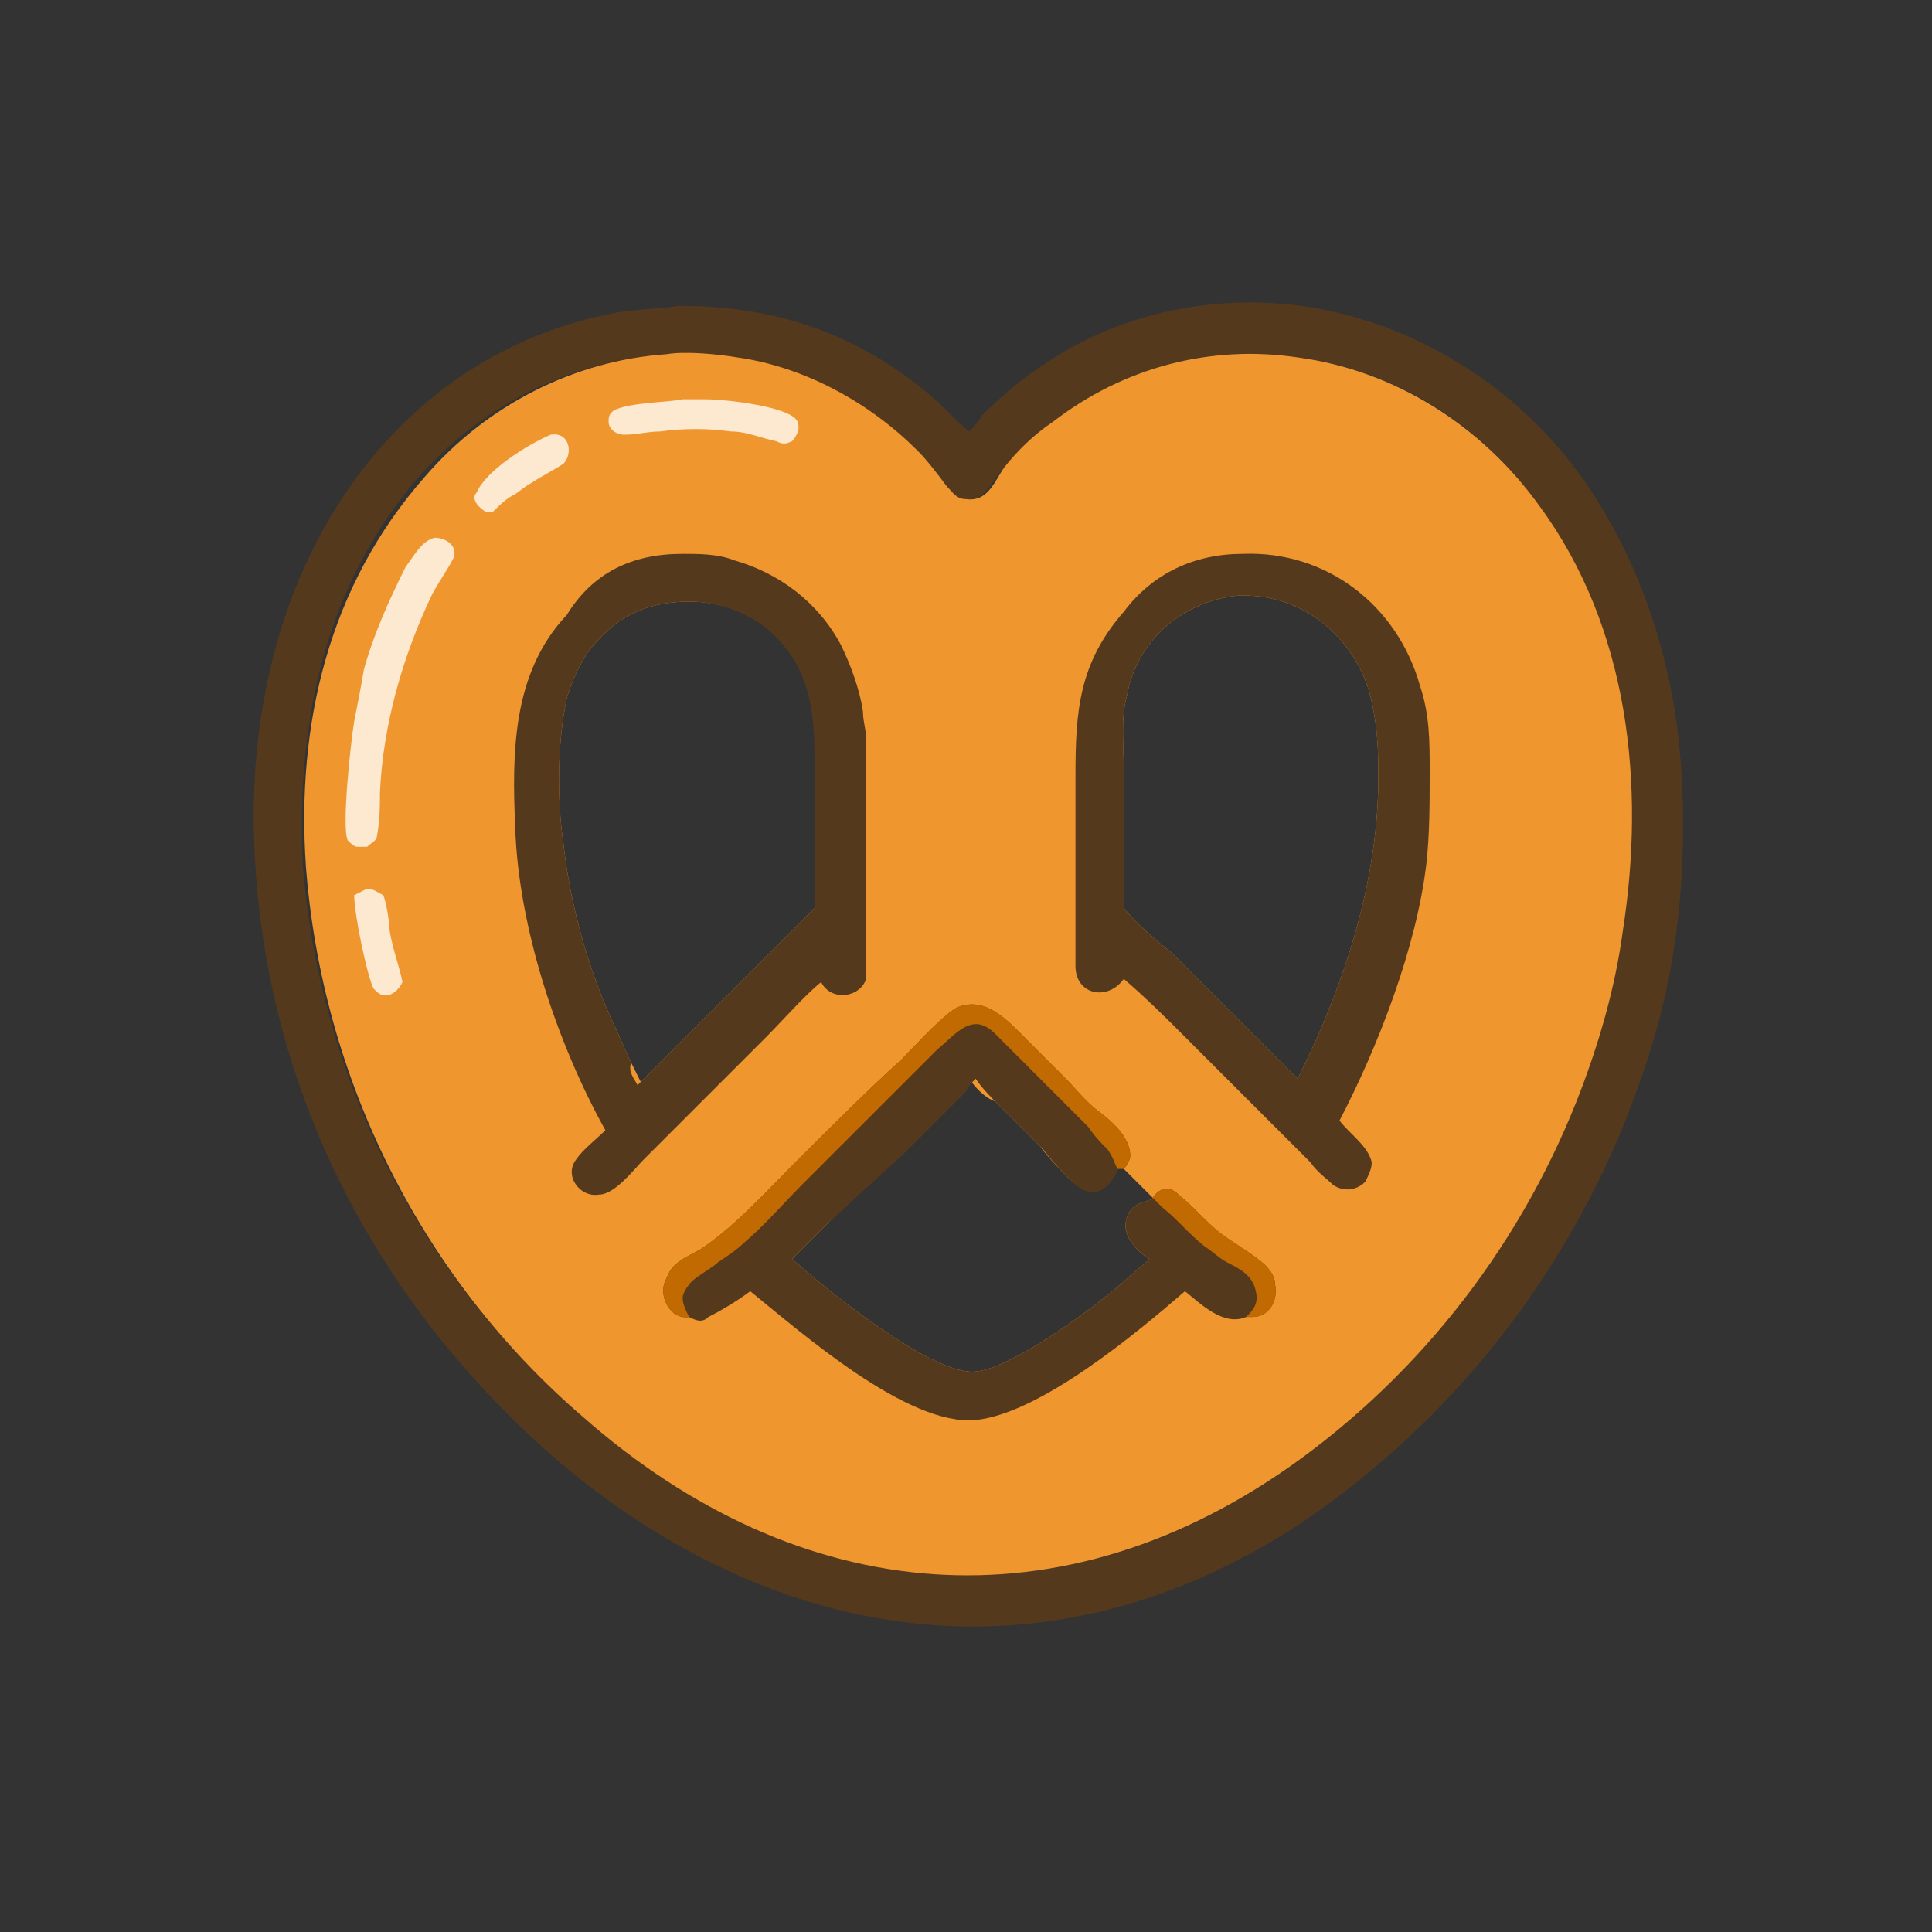 <?xml version="1.0" encoding="utf-8"?>
<!-- Generator: Adobe Illustrator 25.2.1, SVG Export Plug-In . SVG Version: 6.00 Build 0)  -->
<svg version="1.1" id="Layer_1" xmlns="http://www.w3.org/2000/svg" xmlns:xlink="http://www.w3.org/1999/xlink" x="0px" y="0px"
	 viewBox="0 0 60 60" style="enable-background:new 0 0 60 60;" xml:space="preserve">
<rect x="0" y="0" width="60" height="60" fill="#333333" stroke="none"/>
<style type="text/css">
	.st0{fill:#55391D;}
	.st1{fill:#EF962F;}
	.st2{fill:#C26A02;}
	.st3{fill:#FCE9CF;}
</style>
<g>
	<path class="st0" d="M30.1,13.4c0.1-0.1,0.3-0.3,0.4-0.5c0.6-0.6,1.3-1.2,2.1-1.7c2.6-1.7,5.9-2.2,8.9-1.5c3.4,0.8,6.4,3,8.2,6
		c1.3,2.1,2.1,4.6,2.4,7c0.3,2.5,0.2,5.4-0.3,7.8c-0.3,1.5-0.8,3-1.4,4.5c-2.1,5.1-5.7,9.5-10.3,12.5c-6.3,4-13.3,4-19.7,0.1
		c-1.3-0.8-2.5-1.7-3.6-2.7C11.4,40,8.2,33.5,7.9,26.3c-0.2-4.5,1-9.2,4.1-12.6c1.9-2.1,4.4-3.5,7.2-4c0.6-0.1,1.2-0.1,1.9-0.2
		c2.9,0,5.4,0.8,7.7,2.7C29.3,12.6,29.6,13,30.1,13.4z M40.4,45.3c4.1-3,7.2-7.2,8.9-12c0.5-1.4,0.9-2.9,1.1-4.4
		c0.7-4.5,0.1-9.4-2.6-13.2c-1.8-2.5-4.4-4.2-7.5-4.6c-2.7-0.4-5.4,0.3-7.6,2c-0.5,0.4-1,0.9-1.5,1.4c-0.4,0.4-0.6,1.1-1.2,1
		c-0.3,0-0.4-0.2-0.6-0.4c-0.3-0.4-0.5-0.7-0.9-1.1c-1.5-1.5-3.5-2.5-5.6-2.9c-0.6-0.1-1.6-0.2-2.2-0.1c-2.9,0.2-5.6,1.5-7.6,3.7
		c-3,3.4-3.9,7.7-3.7,12.1c0.5,6.6,3.6,12.8,8.6,17.1C24.8,49.9,33.1,50.7,40.4,45.3z"/>
	<path class="st1" d="M20.7,11c0.6-0.1,1.6,0,2.2,0.1c2.1,0.3,4.1,1.4,5.6,2.9c0.3,0.3,0.6,0.7,0.9,1.1c0.2,0.2,0.3,0.4,0.6,0.4
		c0.7,0.1,0.9-0.6,1.2-1c0.4-0.5,0.9-1,1.5-1.4c2.2-1.7,4.9-2.4,7.6-2c3,0.4,5.7,2.1,7.5,4.6c2.8,3.8,3.3,8.7,2.6,13.2
		c-0.2,1.5-0.6,3-1.1,4.4c-1.7,4.8-4.8,9-8.9,12c-7.4,5.4-15.6,4.6-22.3-1.3c-5-4.3-8.1-10.5-8.6-17.1c-0.3-4.4,0.7-8.7,3.7-12.1
		C15.1,12.6,17.8,11.2,20.7,11z M34.9,28.2c0.4,0.5,1,1,1.5,1.4l2,2c0.5,0.5,1,1,1.4,1.4c0.1,0.1,0.4,0.4,0.5,0.5
		c1.5-3,2.6-6.4,2.5-9.8c0-0.8-0.1-1.6-0.3-2.3c-0.6-1.8-2.2-3-4.1-2.9c-1.7,0.2-3.1,1.4-3.4,3.1c-0.2,0.7-0.1,1.5-0.1,2.3l0,2
		l0,1.3C34.9,27.6,34.9,28,34.9,28.2z M30.1,33.5c-0.1,0.1-0.2,0.2-0.3,0.4c-0.6,0.6-1.3,1.3-1.9,1.9L25.7,38
		c-0.3,0.3-0.8,0.8-1.1,1.1c1,0.9,4.2,3.5,5.6,3.5c1.1,0,3.8-2,4.7-2.8c0.2-0.2,0.6-0.5,0.8-0.7l0,0c-0.5-0.3-1-0.9-0.6-1.5
		c0.2-0.3,0.7-0.3,0.7-0.4l0,0l0,0c-0.3-0.3-0.7-0.7-1-1l-0.1,0c-0.1,0-0.1,0-0.1,0.1c-0.2,0.3-0.3,0.5-0.6,0.6
		c-0.3,0.1-0.6-0.1-0.8-0.3c-0.3-0.3-0.6-0.6-0.9-1l-1.4-1.4C30.6,34.1,30.3,33.8,30.1,33.5z M21,18.7c-1.2,0.1-2,0.6-2.7,1.5
		c-0.3,0.4-0.6,1.1-0.7,1.5c-0.3,1.4-0.3,3.2-0.1,4.5c0.2,1.9,0.8,4,1.6,5.7c0.2,0.4,0.3,0.7,0.5,1.1c0.1,0.2,0.2,0.4,0.3,0.6
		c0.3-0.3,0.6-0.6,0.9-0.9l3.2-3.2c0.4-0.4,1-1,1.4-1.4l0,0c0-0.3,0-1,0-1.4l0-2.7c0-1.8,0-3.3-1.5-4.6C23,18.9,22,18.6,21,18.7z"/>
	<path class="st0" d="M38.6,17.2c2.6-0.1,4.8,1.6,5.5,4.1c0.3,0.9,0.3,1.7,0.3,2.7c0,0.9,0,1.9-0.1,2.8c-0.3,2.6-1.5,5.7-2.7,8
		c0.3,0.4,0.9,0.8,1,1.3c0,0.2-0.1,0.4-0.2,0.6c-0.3,0.3-0.7,0.3-1,0.1c-0.2-0.2-0.5-0.4-0.7-0.7c-1.3-1.3-2.6-2.6-3.9-3.9
		c-0.6-0.6-1.2-1.2-1.9-1.8c-0.5,0.7-1.5,0.5-1.5-0.4c0-0.4,0-0.9,0-1.3l0-2.4l0-2.2c0-2,0.1-3.5,1.5-5.1
		C35.8,17.8,37.1,17.2,38.6,17.2z M34.9,28.2c0.4,0.5,1,1,1.5,1.4l2,2c0.5,0.5,1,1,1.4,1.4c0.1,0.1,0.4,0.4,0.5,0.5
		c1.5-3,2.6-6.4,2.5-9.8c0-0.8-0.1-1.6-0.3-2.3c-0.6-1.8-2.2-3-4.1-2.9c-1.7,0.2-3.1,1.4-3.4,3.1c-0.2,0.7-0.1,1.5-0.1,2.3l0,2
		l0,1.3C34.9,27.6,34.9,28,34.9,28.2z"/>
	<path class="st0" d="M21.2,17.2c0.5,0,1.1,0,1.6,0.2c1.4,0.4,2.6,1.3,3.3,2.6c0.3,0.6,0.6,1.4,0.7,2.1c0,0.3,0.1,0.6,0.1,0.8
		c0,0.5,0,1,0,1.6l0,2.8l0,1.7c0,0.3,0,1.1,0,1.4c-0.2,0.6-1.1,0.7-1.4,0.1c-0.5,0.4-1.2,1.2-1.7,1.7l-3.8,3.8
		c-0.3,0.3-0.9,1.1-1.4,1.1c-0.6,0.1-1.1-0.6-0.7-1.1c0.2-0.3,0.6-0.6,0.9-0.9c-1.5-2.7-2.7-6.3-2.8-9.4c-0.1-2.3-0.1-4.8,1.6-6.6
		C18.4,17.8,19.6,17.2,21.2,17.2z M19.8,33.7c0.3-0.3,0.6-0.6,0.9-0.9l3.2-3.2c0.4-0.4,1-1,1.4-1.4l0,0c0-0.3,0-1,0-1.4l0-2.7
		c0-1.8,0-3.3-1.5-4.6C23,18.9,22,18.6,21,18.7c-1.2,0.1-2,0.6-2.7,1.5c-0.3,0.4-0.6,1.1-0.7,1.5c-0.3,1.4-0.3,3.2-0.1,4.5
		c0.2,1.9,0.8,4,1.6,5.7c0.2,0.4,0.3,0.7,0.5,1.1C19.5,33.3,19.7,33.5,19.8,33.7z"/>
	<path class="st0" d="M21.4,40.9c-0.6,0.1-1-0.7-0.7-1.2c0.2-0.6,0.8-0.7,1.2-1c1-0.7,1.9-1.7,2.8-2.6c1.1-1.1,2.2-2.2,3.3-3.2
		c0.4-0.4,1.2-1.3,1.7-1.6c0.9-0.4,1.6,0.4,2.2,1l1.2,1.2c0.3,0.3,0.6,0.7,1,1c0.4,0.3,1,0.8,1,1.4c0,0.1-0.1,0.3-0.2,0.4l-0.1,0
		c-0.1,0-0.1,0-0.1,0.1c-0.2,0.3-0.3,0.5-0.6,0.6c-0.3,0.1-0.6-0.1-0.8-0.3c-0.3-0.3-0.6-0.6-0.9-1l-1.4-1.4
		c-0.2-0.2-0.5-0.5-0.7-0.8c-0.1,0.1-0.2,0.2-0.3,0.4c-0.6,0.6-1.3,1.3-1.9,1.9L25.7,38c-0.3,0.3-0.8,0.8-1.1,1.1
		c1,0.9,4.2,3.5,5.6,3.5c1.1,0,3.8-2,4.7-2.8c0.2-0.2,0.6-0.5,0.8-0.7l0,0c-0.5-0.3-1-0.9-0.6-1.5c0.2-0.3,0.7-0.3,0.7-0.4l0,0
		c0.2-0.3,0.5-0.4,0.8-0.1c0.5,0.4,0.8,0.8,1.3,1.2c0.4,0.3,1.1,0.7,1.4,1c0.2,0.2,0.3,0.4,0.3,0.6c0.1,0.5-0.2,1-0.7,1
		c-0.1,0-0.1,0-0.2,0c-0.7,0.3-1.4-0.4-1.9-0.8c-1.5,1.3-4.5,3.8-6.5,4c-2.1,0.2-5.4-2.7-7-4c-0.4,0.3-0.9,0.6-1.3,0.8
		C21.8,41.1,21.6,41,21.4,40.9z"/>
	<path class="st2" d="M21.4,40.9c-0.6,0.1-1-0.7-0.7-1.2c0.2-0.6,0.8-0.7,1.2-1c1-0.7,1.9-1.7,2.8-2.6c1.1-1.1,2.2-2.2,3.3-3.2
		c0.4-0.4,1.2-1.3,1.7-1.6c0.9-0.4,1.6,0.4,2.2,1l1.2,1.2c0.3,0.3,0.6,0.7,1,1c0.4,0.3,1,0.8,1,1.4c0,0.1-0.1,0.3-0.2,0.4l-0.1,0
		c0,0-0.1,0-0.1,0c-0.1-0.2-0.1-0.3-0.3-0.6c-0.2-0.2-0.4-0.4-0.6-0.7c-0.3-0.3-0.6-0.6-0.9-0.9l-1.3-1.3c-0.2-0.2-0.5-0.5-0.7-0.7
		c-0.7-0.7-1.2,0-1.8,0.5l-1,1l-3.2,3.2c-0.5,0.5-1.2,1.3-1.8,1.8c-0.2,0.2-0.5,0.4-0.8,0.6c-0.2,0.2-0.8,0.5-0.9,0.7
		c-0.1,0.1-0.2,0.3-0.2,0.4c0,0.2,0.1,0.4,0.2,0.6C21.3,40.8,21.3,40.8,21.4,40.9z"/>
	<path class="st2" d="M35.8,37.2c0.2-0.3,0.5-0.4,0.8-0.1c0.5,0.4,0.8,0.8,1.3,1.2c0.4,0.3,1.1,0.7,1.4,1c0.2,0.2,0.3,0.4,0.3,0.6
		c0.1,0.5-0.2,1-0.7,1c-0.1,0-0.1,0-0.2,0c0.2-0.2,0.4-0.4,0.3-0.8c-0.1-0.5-0.5-0.7-0.9-0.9c-0.2-0.1-0.4-0.3-0.7-0.5
		c-0.5-0.4-0.8-0.8-1.3-1.2C36.1,37.5,35.9,37.3,35.8,37.2L35.8,37.2z"/>
	<path class="st3" d="M13.5,16.7c0.3,0,0.7,0.2,0.6,0.6c-0.2,0.4-0.5,0.8-0.7,1.2c-0.9,1.9-1.5,4-1.6,6.1c0,0.4,0,0.9-0.1,1.4
		c0,0.1-0.2,0.2-0.3,0.3c-0.1,0-0.2,0-0.3,0c-0.1,0-0.2-0.1-0.3-0.2c-0.2-0.4,0.1-3.1,0.2-3.7c0.1-0.5,0.2-1,0.3-1.6
		c0.3-1.1,0.8-2.2,1.3-3.2C12.9,17.2,13.1,16.8,13.5,16.7z"/>
	<path class="st3" d="M21.2,12.4c0.2,0,0.5,0,0.7,0c0.6,0,2.4,0.2,2.8,0.6c0.1,0.1,0.1,0.2,0.1,0.3c0,0.1-0.1,0.3-0.2,0.4
		c-0.2,0.1-0.3,0.1-0.5,0c-0.5-0.1-0.9-0.3-1.4-0.3c-0.7-0.1-1.5-0.1-2.2,0c-0.4,0-0.7,0.1-1.1,0.1c-0.3,0-0.5-0.2-0.5-0.4
		c0-0.1,0-0.2,0.1-0.3C19.3,12.5,20.8,12.5,21.2,12.4z"/>
	<path class="st3" d="M11.4,27.6c0.2,0,0.3,0.1,0.5,0.2c0.1,0.2,0.2,0.9,0.2,1.1c0.1,0.6,0.3,1.1,0.4,1.6c-0.1,0.2-0.2,0.3-0.4,0.4
		c-0.1,0-0.2,0-0.2,0c-0.1,0-0.2-0.1-0.3-0.2c-0.2-0.4-0.6-2.3-0.6-2.9C11,27.8,11.2,27.7,11.4,27.6z"/>
	<path class="st3" d="M17.1,13.5c0.6-0.1,0.7,0.6,0.4,0.9c-0.3,0.2-0.7,0.4-1,0.6c-0.2,0.1-0.4,0.3-0.6,0.4
		c-0.2,0.1-0.5,0.4-0.6,0.5c-0.1,0-0.1,0-0.2,0c-0.2-0.1-0.5-0.4-0.3-0.6C15.1,14.6,16.4,13.8,17.1,13.5z"/>
</g>
</svg>
